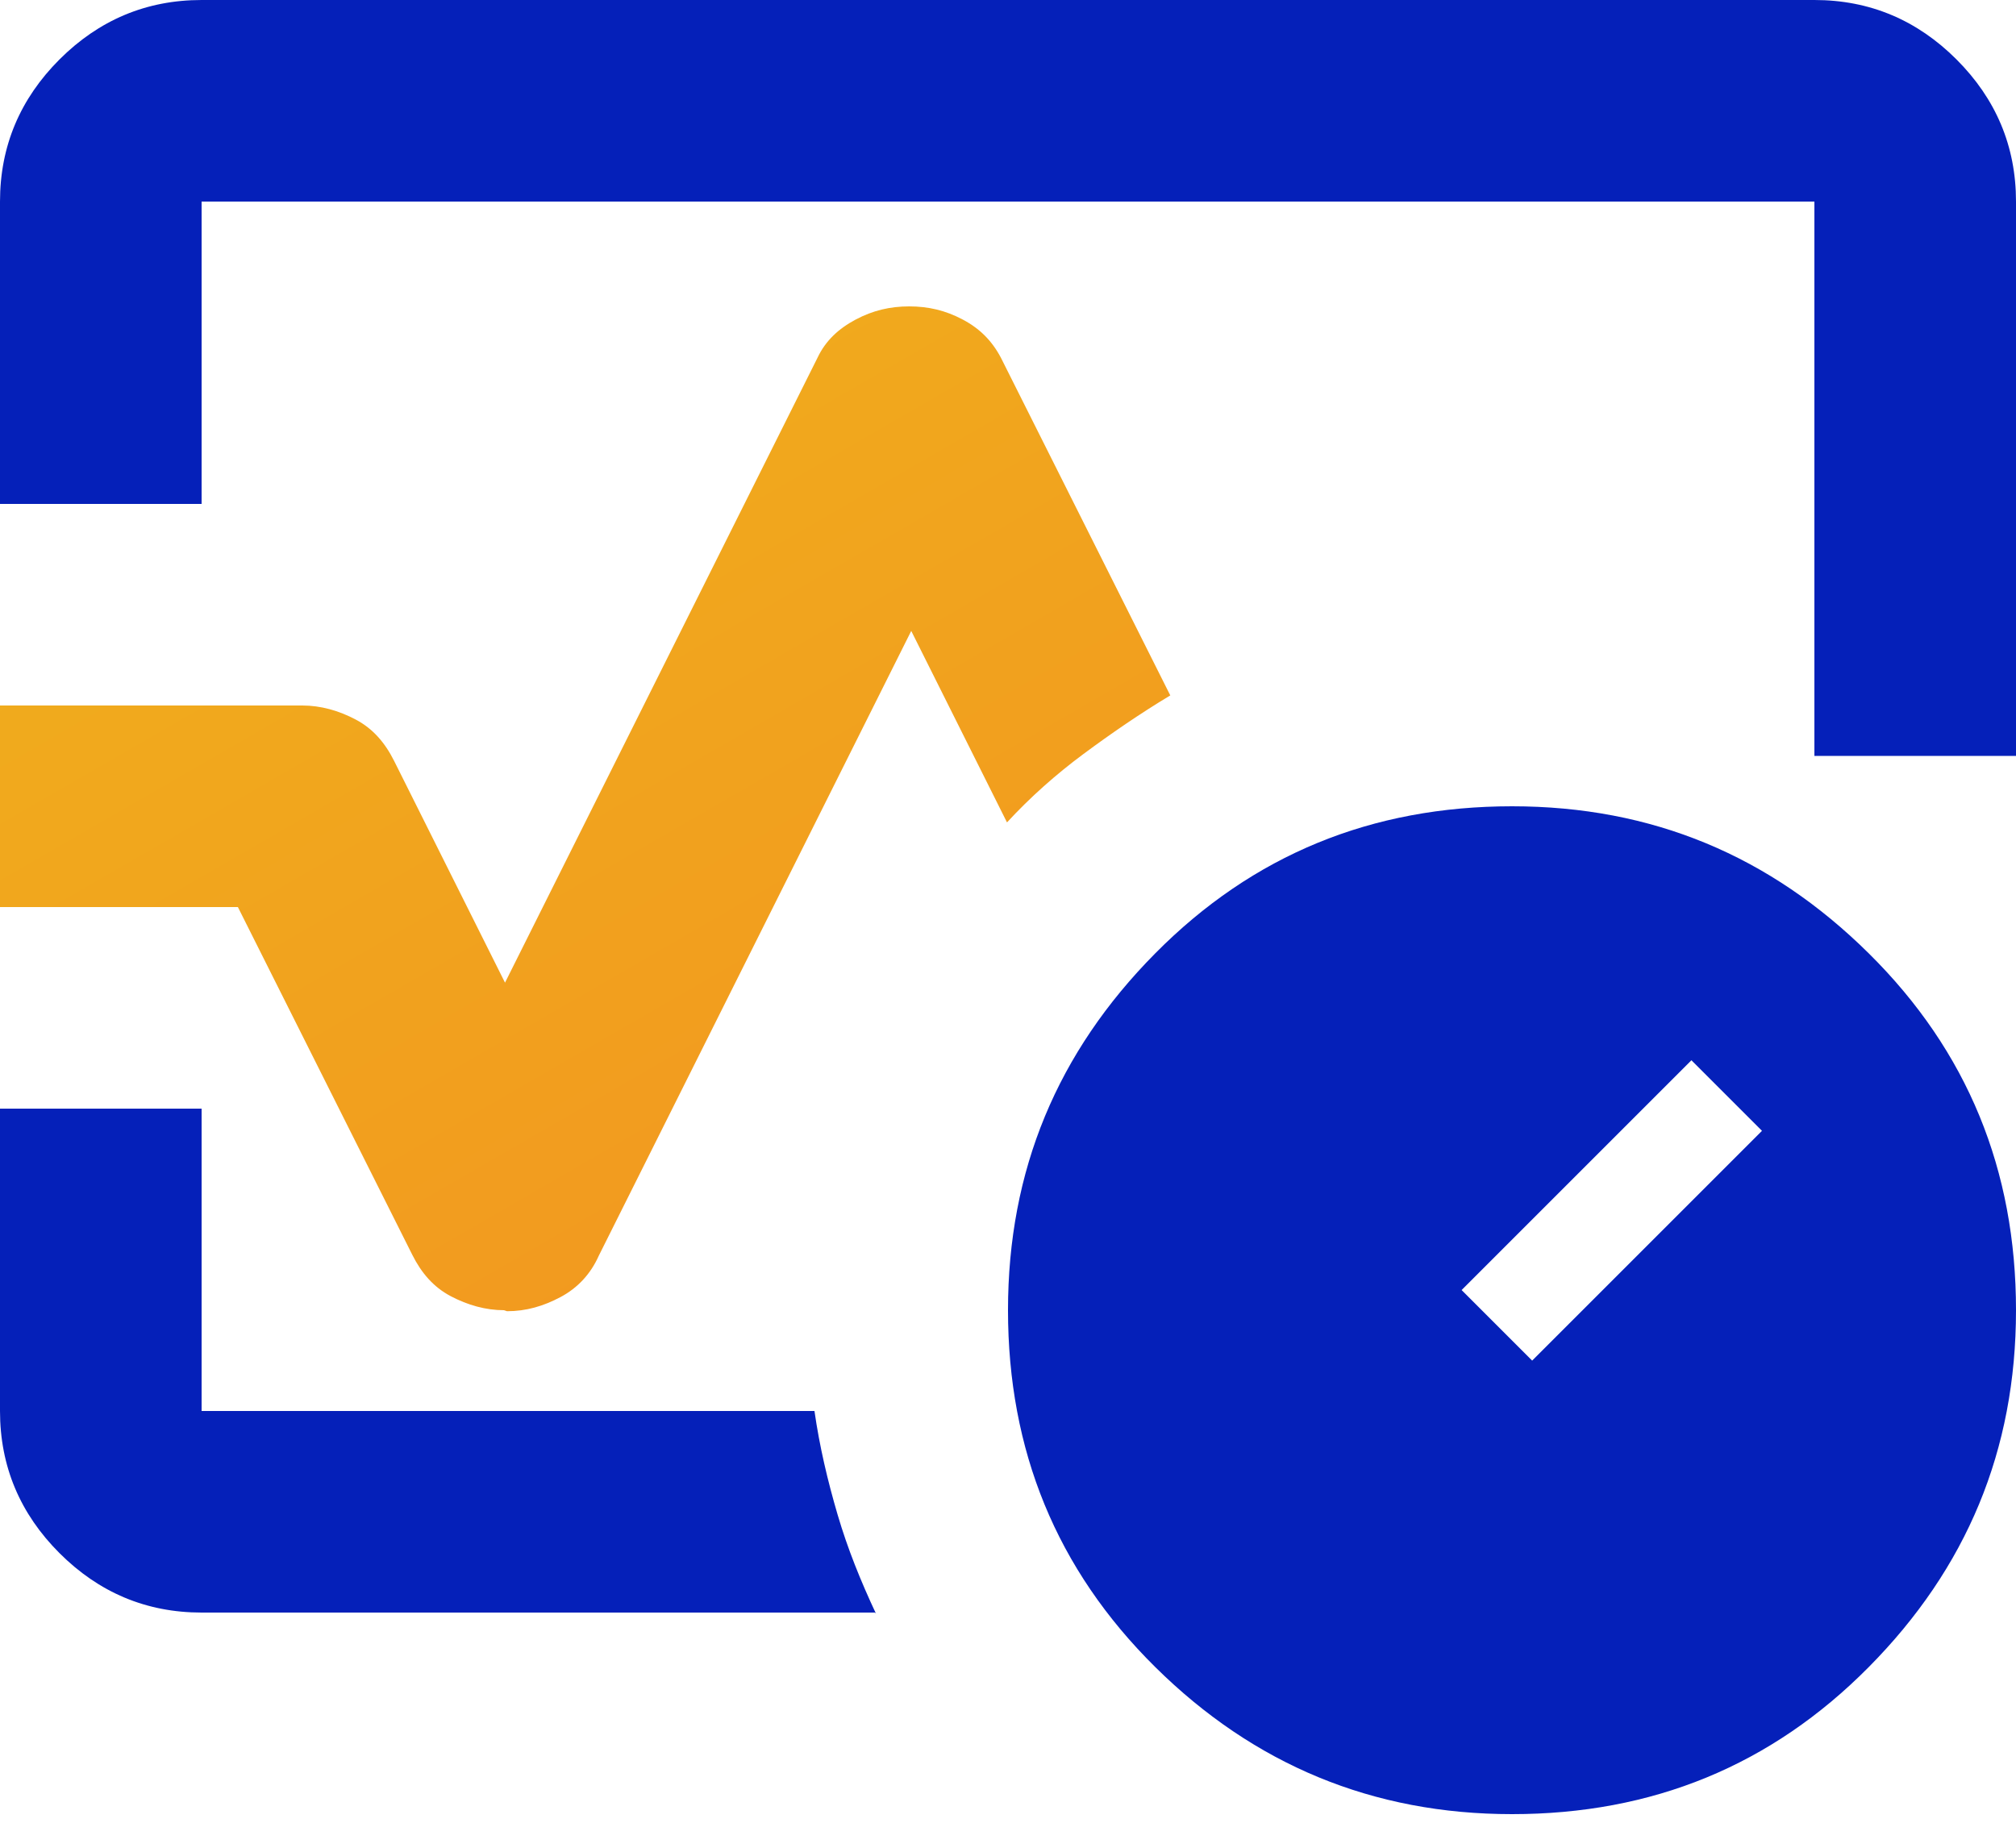 <svg width="36" height="33" viewBox="0 0 36 33" fill="none" xmlns="http://www.w3.org/2000/svg">
<g clip-path="url(#clip0_1938_40042)">
<path d="M0 9V3.6C0 2.61 0.36 1.764 1.062 1.062C1.764 0.36 2.61 0 3.6 0H32.4C33.39 0 34.236 0.36 34.938 1.062C35.64 1.764 36 2.61 36 3.6V13.5H32.4V3.6H3.6V9H0ZM15.624 28.8H3.6C2.61 28.8 1.764 28.44 1.062 27.738C0.36 27.036 0 26.19 0 25.2V19.8H3.6V25.2H14.544C14.634 25.83 14.778 26.442 14.958 27.054C15.138 27.666 15.372 28.242 15.642 28.818L15.624 28.8ZM27 32.4C24.516 32.4 22.392 31.518 20.628 29.772C18.864 28.026 18 25.902 18 23.4C18 20.898 18.882 18.792 20.628 17.028C22.374 15.264 24.498 14.4 27 14.4C29.502 14.4 31.608 15.282 33.372 17.028C35.136 18.774 36 20.898 36 23.4C36 25.902 35.118 28.008 33.372 29.772C31.626 31.536 29.502 32.4 27 32.4ZM27.36 24.3L31.464 20.196L30.204 18.936L26.1 23.04L27.36 24.3Z" fill="#0520B9"/>
<path d="M9 23.4C8.676 23.4 8.352 23.31 8.046 23.148C7.74 22.986 7.524 22.734 7.362 22.41L4.248 16.2H0V12.6H5.4C5.724 12.6 6.048 12.69 6.354 12.852C6.66 13.014 6.876 13.266 7.038 13.59L9.018 17.55L14.598 6.39C14.742 6.084 14.976 5.868 15.282 5.706C15.588 5.544 15.894 5.472 16.236 5.472C16.578 5.472 16.884 5.544 17.19 5.706C17.496 5.868 17.712 6.084 17.874 6.39L20.898 12.42C20.358 12.744 19.836 13.104 19.35 13.464C18.864 13.824 18.396 14.238 17.982 14.688L16.272 11.268L10.692 22.428C10.548 22.752 10.314 23.004 10.008 23.166C9.702 23.328 9.396 23.418 9.054 23.418L9 23.4Z" fill="url(#paint0_linear_1938_40042)"/>
</g>
<defs>
<linearGradient id="paint0_linear_1938_40042" x1="-2.605" y1="1.63" x2="13.076" y2="28.805" gradientUnits="userSpaceOnUse">
<stop stop-color="#EFB71B"/>
<stop offset="1" stop-color="#F39320"/>
</linearGradient>
<clipPath id="clip0_1938_40042">
<rect width="36" height="32.4" fill="white"/>
</clipPath>
</defs>
</svg>
